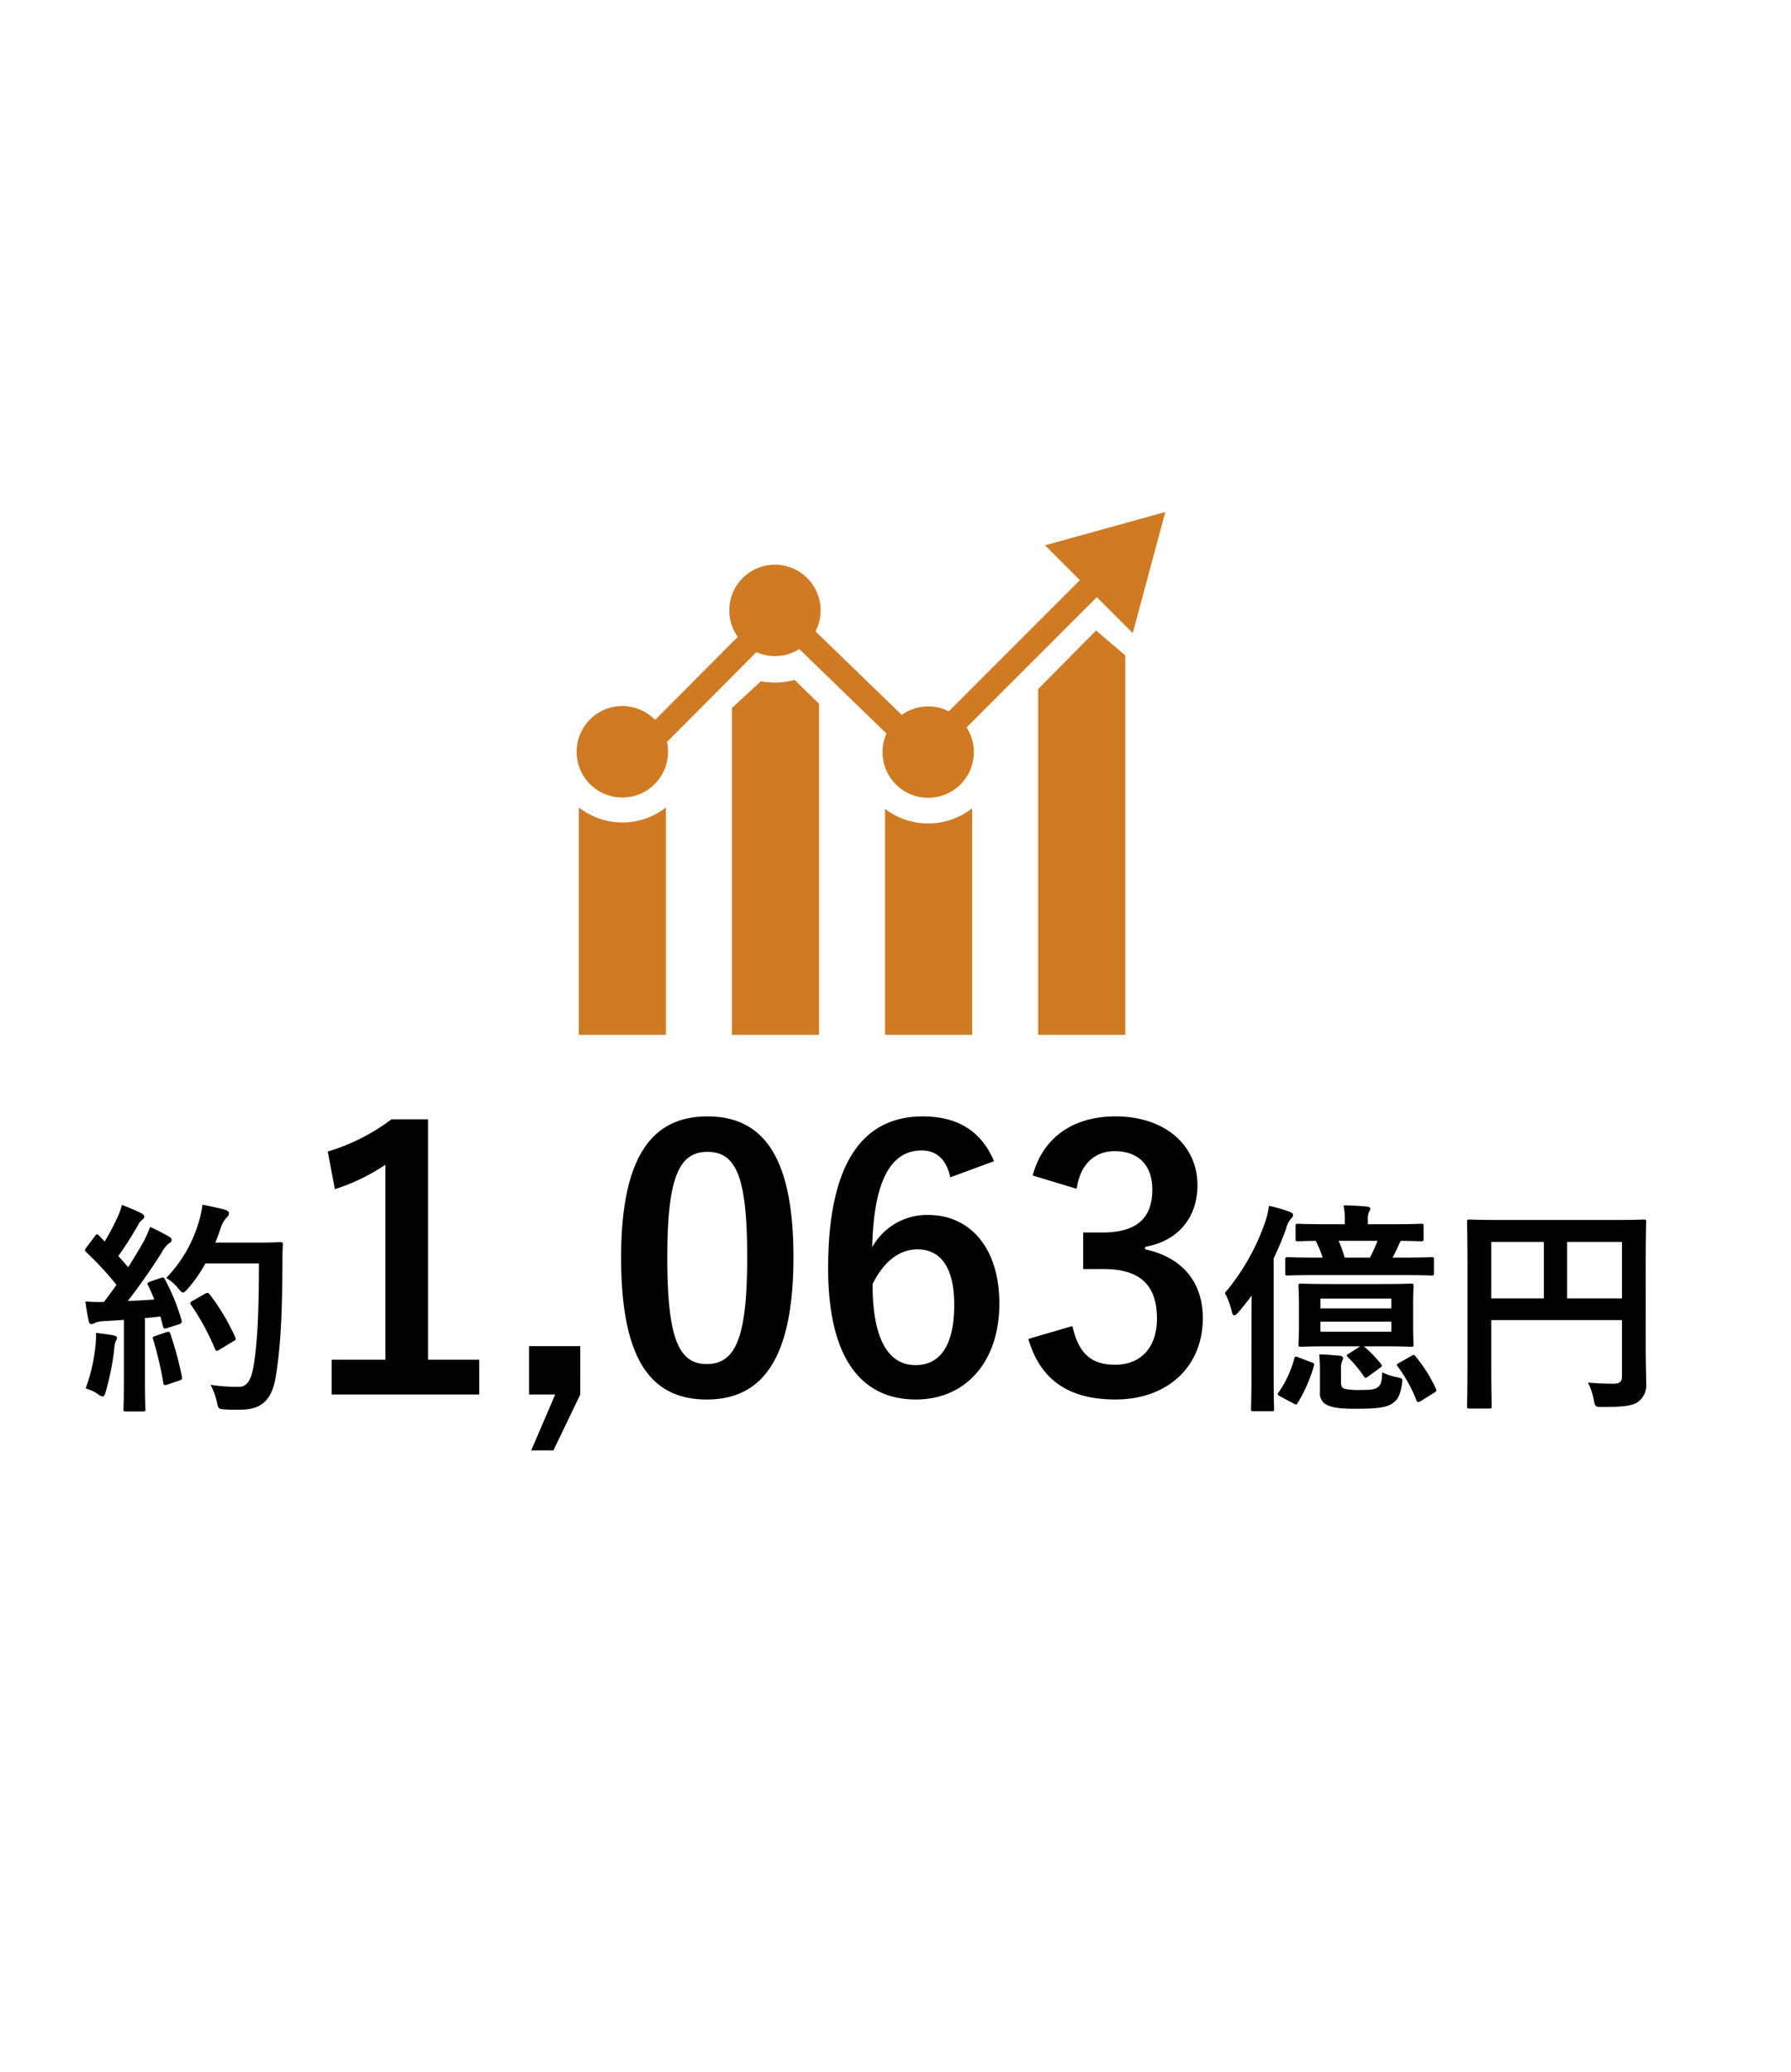 <svg xmlns="http://www.w3.org/2000/svg" width="320" height="370" viewBox="0 0 320 370">
  <g id="グループ_1407" data-name="グループ 1407" transform="translate(-367 -7669)">
    <g id="グループ_912" data-name="グループ 912" transform="translate(342 -2081)">
      <path id="パス_1475" data-name="パス 1475" d="M0,0H320V370H0Z" transform="translate(25 9750)" fill="none"/>
      <g id="グループ_836" data-name="グループ 836" transform="translate(-167.5 8260)">
        <path id="パス_8235" data-name="パス 8235" d="M13.36-20.04c-.52.2-.6.28-.4.68.4.8.76,1.64,1.12,2.52-1.56.12-3.2.2-4.76.28,1.84-2.36,4.04-5.44,6.08-8.68a4.761,4.761,0,0,1,1.32-1.64c.32-.16.44-.32.44-.6,0-.24-.12-.4-.48-.6a37.157,37.157,0,0,0-3.36-1.72,20.932,20.932,0,0,1-1.24,2.76c-.88,1.52-1.76,3-2.68,4.44-.56-.68-1.16-1.32-1.76-2a63.571,63.571,0,0,0,3.52-5.52,2.441,2.441,0,0,1,.76-.96c.2-.16.36-.32.36-.52,0-.24-.16-.44-.52-.64a33.657,33.657,0,0,0-3.48-1.48,12.226,12.226,0,0,1-.92,2.48A38.621,38.621,0,0,1,5.2-27.2l-1-1.04c-.16-.16-.24-.24-.36-.24s-.24.12-.4.36L1.96-26.16c-.16.24-.28.4-.28.52s.08.2.24.36a56.95,56.95,0,0,1,5.4,5.84L5.08-16.4a31.641,31.641,0,0,1-3.32-.08c.2,1.48.36,2.4.56,3.36.08.4.2.68.48.68a1.078,1.078,0,0,0,.6-.2,4.313,4.313,0,0,1,1.48-.32l3.76-.24V-2.52c0,3.68-.08,5-.08,5.24,0,.4.04.44.44.44h3.04c.4,0,.44-.04.44-.44,0-.2-.08-1.56-.08-5.24v-11c.92-.08,1.84-.16,2.76-.28l.48,1.8c.08.36.24.4.68.28l2.12-.68c.52-.16.6-.36.48-.8a36.806,36.806,0,0,0-2.96-7.24c-.2-.36-.28-.4-.76-.24Zm19.4-3.24c0,8.32-.24,14.28-1,18.6-.4,2.12-1.08,3.44-2.56,3.44a31.026,31.026,0,0,1-5.08-.36,11.751,11.751,0,0,1,1.12,3.04c.28,1.28.28,1.28,1.48,1.36,1.04.08,2.16.04,3,.04,3.76-.08,5.44-2,6.08-6.08.84-5.28,1.12-10.84,1.16-20.04,0-1.12,0-2.2.08-3.32,0-.4-.08-.48-.48-.48-.24,0-1.16.08-4.04.08H24.96c.36-.8.64-1.64.92-2.44A5.137,5.137,0,0,1,27-31.48c.36-.36.4-.48.4-.8,0-.28-.32-.48-.84-.64-.8-.2-2.36-.56-3.88-.84a20.265,20.265,0,0,1-.76,3.4,24.275,24.275,0,0,1-5.72,9.68,7.567,7.567,0,0,1,2.16,1.88c.4.48.64.72.84.72.24,0,.44-.24.88-.72a24.483,24.483,0,0,0,3.12-4.48ZM20.92-16.6c-.52.28-.52.4-.24.8a41.9,41.9,0,0,1,4.2,7.72c.16.44.32.52.76.24l2.52-1.52c.48-.24.56-.36.36-.76a38.6,38.6,0,0,0-4.56-7.64c-.24-.28-.36-.36-.8-.12ZM1.8-.96A8.29,8.29,0,0,1,3.92,0a1.974,1.974,0,0,0,.92.48c.24,0,.4-.28.56-.88A46.579,46.579,0,0,0,6.92-8.08a4.136,4.136,0,0,1,.24-1.28,1.447,1.447,0,0,0,.24-.6c0-.2-.2-.4-.68-.48-.8-.16-1.88-.28-3.08-.44a13.486,13.486,0,0,1-.08,2.24A30.369,30.369,0,0,1,1.8-.96Zm12.44-9.36c-.48.16-.52.24-.36.68a62.439,62.439,0,0,1,1.8,7.68c.08.4.12.52.72.32l2.12-.72c.52-.16.56-.28.48-.72a61.451,61.451,0,0,0-2.04-7.56c-.16-.44-.24-.52-.72-.36Zm48.736-38.7H56.448a36.071,36.071,0,0,1-11.392,5.76l1.28,6.72A35.891,35.891,0,0,0,55.36-40.9V-6.08h-9.6V.128H72.128V-6.08H62.976Zm27.2,40.512H81.024V.128H85.7l-4.288,9.984h3.968l4.8-9.984ZM112.9-49.536c-9.856,0-15.424,7.1-15.424,25.216s5.248,25.344,15.3,25.344c9.984,0,15.488-7.36,15.488-25.472C128.256-42.5,122.752-49.536,112.9-49.536Zm0,6.336c5.12,0,7.1,4.416,7.1,18.816,0,14.336-2.048,19.072-7.232,19.072-5.056,0-7.04-4.672-7.04-19.072C105.728-38.848,107.9-43.2,112.9-43.2Zm51.2,1.664c-2.176-5.184-6.272-8-12.736-8-10.368,0-16.9,7.808-16.9,27.136,0,16.512,6.272,23.424,15.68,23.424,8.768,0,14.912-6.592,14.912-17.152,0-9.856-5.184-15.808-12.736-15.808a11.205,11.205,0,0,0-9.984,5.76c.256-11.2,3.008-17.28,8.832-17.28,2.3,0,4.352,1.216,5.12,4.8ZM142.4-19.584c1.984-4.032,4.8-6.208,8-6.208,4.288,0,6.592,3.392,6.592,9.92,0,7.1-2.432,10.752-6.912,10.752C145.472-5.12,142.4-9.28,142.4-19.584Zm36.48-17.024c.64-4.608,3.392-6.72,6.784-6.72,4.1,0,6.72,2.368,6.72,6.848,0,4.928-2.56,7.68-8.96,7.68h-3.392v6.528h3.712c6.848,0,9.472,3.264,9.472,8.832,0,5.184-2.88,8.256-7.488,8.256-4.224,0-6.528-1.984-7.616-6.912l-7.872,2.3c2.176,7.552,7.488,10.816,15.552,10.816,9.344,0,15.616-5.888,15.616-14.528,0-6.464-3.712-10.88-10.3-12.288v-.448c5.888-1.024,9.344-5.248,9.344-11.008,0-7.1-5.76-12.288-14.656-12.288-7.424,0-12.928,3.648-14.784,10.56ZM229.544-8.48l-2,1.28c-.44.28-.56.32-.24.64a22.965,22.965,0,0,1,2.88,3.44c.2.32.24.4.76.04l2.08-1.52c.44-.32.48-.4.2-.76a25,25,0,0,0-3.04-3.12h3.28c3.68,0,4.92.08,5.16.08.4,0,.44-.04.44-.48,0-.24-.08-1.04-.08-3.12v-4.08c0-2.04.08-2.88.08-3.12,0-.44-.04-.48-.44-.48-.24,0-1.48.08-5.16.08h-9.32c-3.68,0-4.96-.08-5.2-.08-.4,0-.44.04-.44.48,0,.24.08,1.08.08,3.12V-12c0,2.08-.08,2.88-.08,3.12,0,.44.04.48.44.48.24,0,1.52-.08,5.2-.08Zm5.56-2.6h-12.68v-1.8H235.1ZM222.424-17H235.1v1.76h-12.68Zm14.32-4.2c3.96,0,5.32.08,5.52.08.4,0,.44-.04.44-.4v-2.4c0-.44-.04-.48-.44-.48-.2,0-1.56.08-5.52.08H235.3c.52-.92.96-1.92,1.28-2.64l.2-.36c2.48.04,3.44.08,3.64.08.4,0,.44-.04.44-.44v-2.24c0-.4-.04-.44-.44-.44-.24,0-1.56.08-5.36.08H230.9v-.64a3.712,3.712,0,0,1,.16-1.48c.16-.32.28-.44.28-.68,0-.16-.24-.32-.64-.36-1.36-.12-2.64-.2-4.16-.2a11.052,11.052,0,0,1,.24,2.76v.6h-3.04c-3.8,0-5.12-.08-5.36-.08-.36,0-.4.04-.4.44v2.24c0,.4.04.44.4.44.16,0,1.04-.04,3.2-.08a18.77,18.77,0,0,1,1.24,3h-.68c-3.92,0-5.28-.08-5.56-.08-.4,0-.44.04-.44.48v2.4c0,.36.04.4.44.4.28,0,1.64-.08,5.56-.08Zm-4.12-6.12a24.841,24.841,0,0,1-1.36,3h-4.52a18.769,18.769,0,0,0-1.08-3ZM210.1-3.4c0,3.92-.08,5.84-.08,6.08,0,.4.04.44.4.44h3.28c.4,0,.44-.04.44-.44,0-.2-.08-2.16-.08-6.08V-24.16a58.048,58.048,0,0,0,2.24-5.36,4.208,4.208,0,0,1,.8-1.68c.28-.28.44-.44.44-.72s-.24-.44-.68-.6a24.823,24.823,0,0,0-3.64-1.04,14.138,14.138,0,0,1-.64,2.8A39.75,39.75,0,0,1,205.344-18a12.893,12.893,0,0,1,1.24,3.32c.12.48.24.68.44.68.16,0,.4-.2.72-.52.84-1,1.64-2,2.4-3.04-.04,1.92-.04,3.92-.04,5.48Zm12.24,3.08a2.245,2.245,0,0,0,1.44,2.4c1.16.48,2.48.6,5.04.6,3.16,0,5.08-.16,6.2-.8,1.04-.6,1.64-1.36,1.96-3.6.16-1,.16-1-.88-1.24a9.708,9.708,0,0,1-2.64-.88c-.04,1.84-.32,2.4-.88,2.72-.52.36-1.2.44-3.04.44a11.871,11.871,0,0,1-2.76-.2c-.52-.16-.68-.48-.68-1.16V-4.28a3.8,3.8,0,0,1,.2-1.56,1.035,1.035,0,0,0,.16-.56c0-.2-.16-.36-.6-.4-1.28-.12-2.44-.2-3.64-.24.08,1.12.12,1.76.12,3Zm14.16-5.2c-.48.24-.52.32-.24.68a25.934,25.934,0,0,1,3.28,5.92c.16.44.32.52.84.2L242.7-.16c.48-.28.52-.4.32-.8a25.863,25.863,0,0,0-3.6-5.72c-.24-.32-.36-.32-.76-.08Zm-18.04-1c-.52-.2-.64-.16-.72.28a19.268,19.268,0,0,1-2.8,6c-.24.36-.2.44.32.72l2.4,1.28c.44.24.52.2.72-.16a26.687,26.687,0,0,0,2.88-6.6c.12-.36.04-.44-.4-.6Zm62.08-16.08c0-5.12.08-7.8.08-8.04,0-.44-.04-.48-.44-.48-.24,0-1.6.08-5.4.08H254.5c-3.8,0-5.16-.08-5.44-.08-.4,0-.44.04-.44.48,0,.24.08,2.76.08,7.88V-5.64c0,5.12-.08,7.56-.08,7.84,0,.4.04.44.44.44h3.48c.44,0,.48-.04.48-.44,0-.24-.08-2.48-.08-6.84v-8.52H276.3v10c0,1-.36,1.36-1.56,1.36-.96,0-2.84-.04-4.52-.2a11.573,11.573,0,0,1,1.04,3.08c.24,1.24.28,1.28,1.56,1.28,4.24,0,5.56-.28,6.52-1.04A3.778,3.778,0,0,0,280.624-2c0-1.36-.08-3.44-.08-6.92Zm-4.24-4.52v10.08h-9.8V-27.12Zm-23.36,10.08V-27.12h9.4v10.08Z" transform="translate(206 1738.921)"/>
      </g>
    </g>
    <g id="グループ_1092" data-name="グループ 1092" transform="translate(238.942 7236.034)">
      <path id="パス_4434" data-name="パス 4434" d="M384.954,574.357V636.11h15.571V568.352L395.3,563.9Z" transform="translate(-71.411 -18.329)" fill="#d07a23"/>
      <path id="パス_4435" data-name="パス 4435" d="M239.581,625.647a12.573,12.573,0,0,1-7.646-2.579h-.146v40.508h15.571V623.068h-.133A12.573,12.573,0,0,1,239.581,625.647Z" transform="translate(-0.317 -45.795)" fill="#d07a23"/>
      <path id="パス_4436" data-name="パス 4436" d="M314.771,530.353,321,536.583l-23.423,23.424a8.111,8.111,0,0,0-8.406.637l-15.407-14.919a8.158,8.158,0,1,0-13.893.981l-14.763,14.83a8.168,8.168,0,1,0,2.122,3.944L263.2,549.437a8.113,8.113,0,0,0,7.661-.553l15.585,15.09a8.158,8.158,0,1,0,14.314-1.092l23.268-23.269,6.421,6.422,5.818-21.628Z" transform="translate(0 0)" fill="#d07a23"/>
      <path id="パス_4437" data-name="パス 4437" d="M333.9,623.26v40.354H349.47V623.15a12.735,12.735,0,0,1-15.571.11Z" transform="translate(-47.713 -45.833)" fill="#d07a23"/>
      <path id="パス_4438" data-name="パス 4438" d="M294.051,580.345a12.862,12.862,0,0,1-6.02.247l-5.186,4.782v58.372h15.571V584.613C297.064,583.31,295.005,581.316,294.051,580.345Z" transform="translate(-24.015 -25.964)" fill="#d07a23"/>
    </g>
  </g>
</svg>
